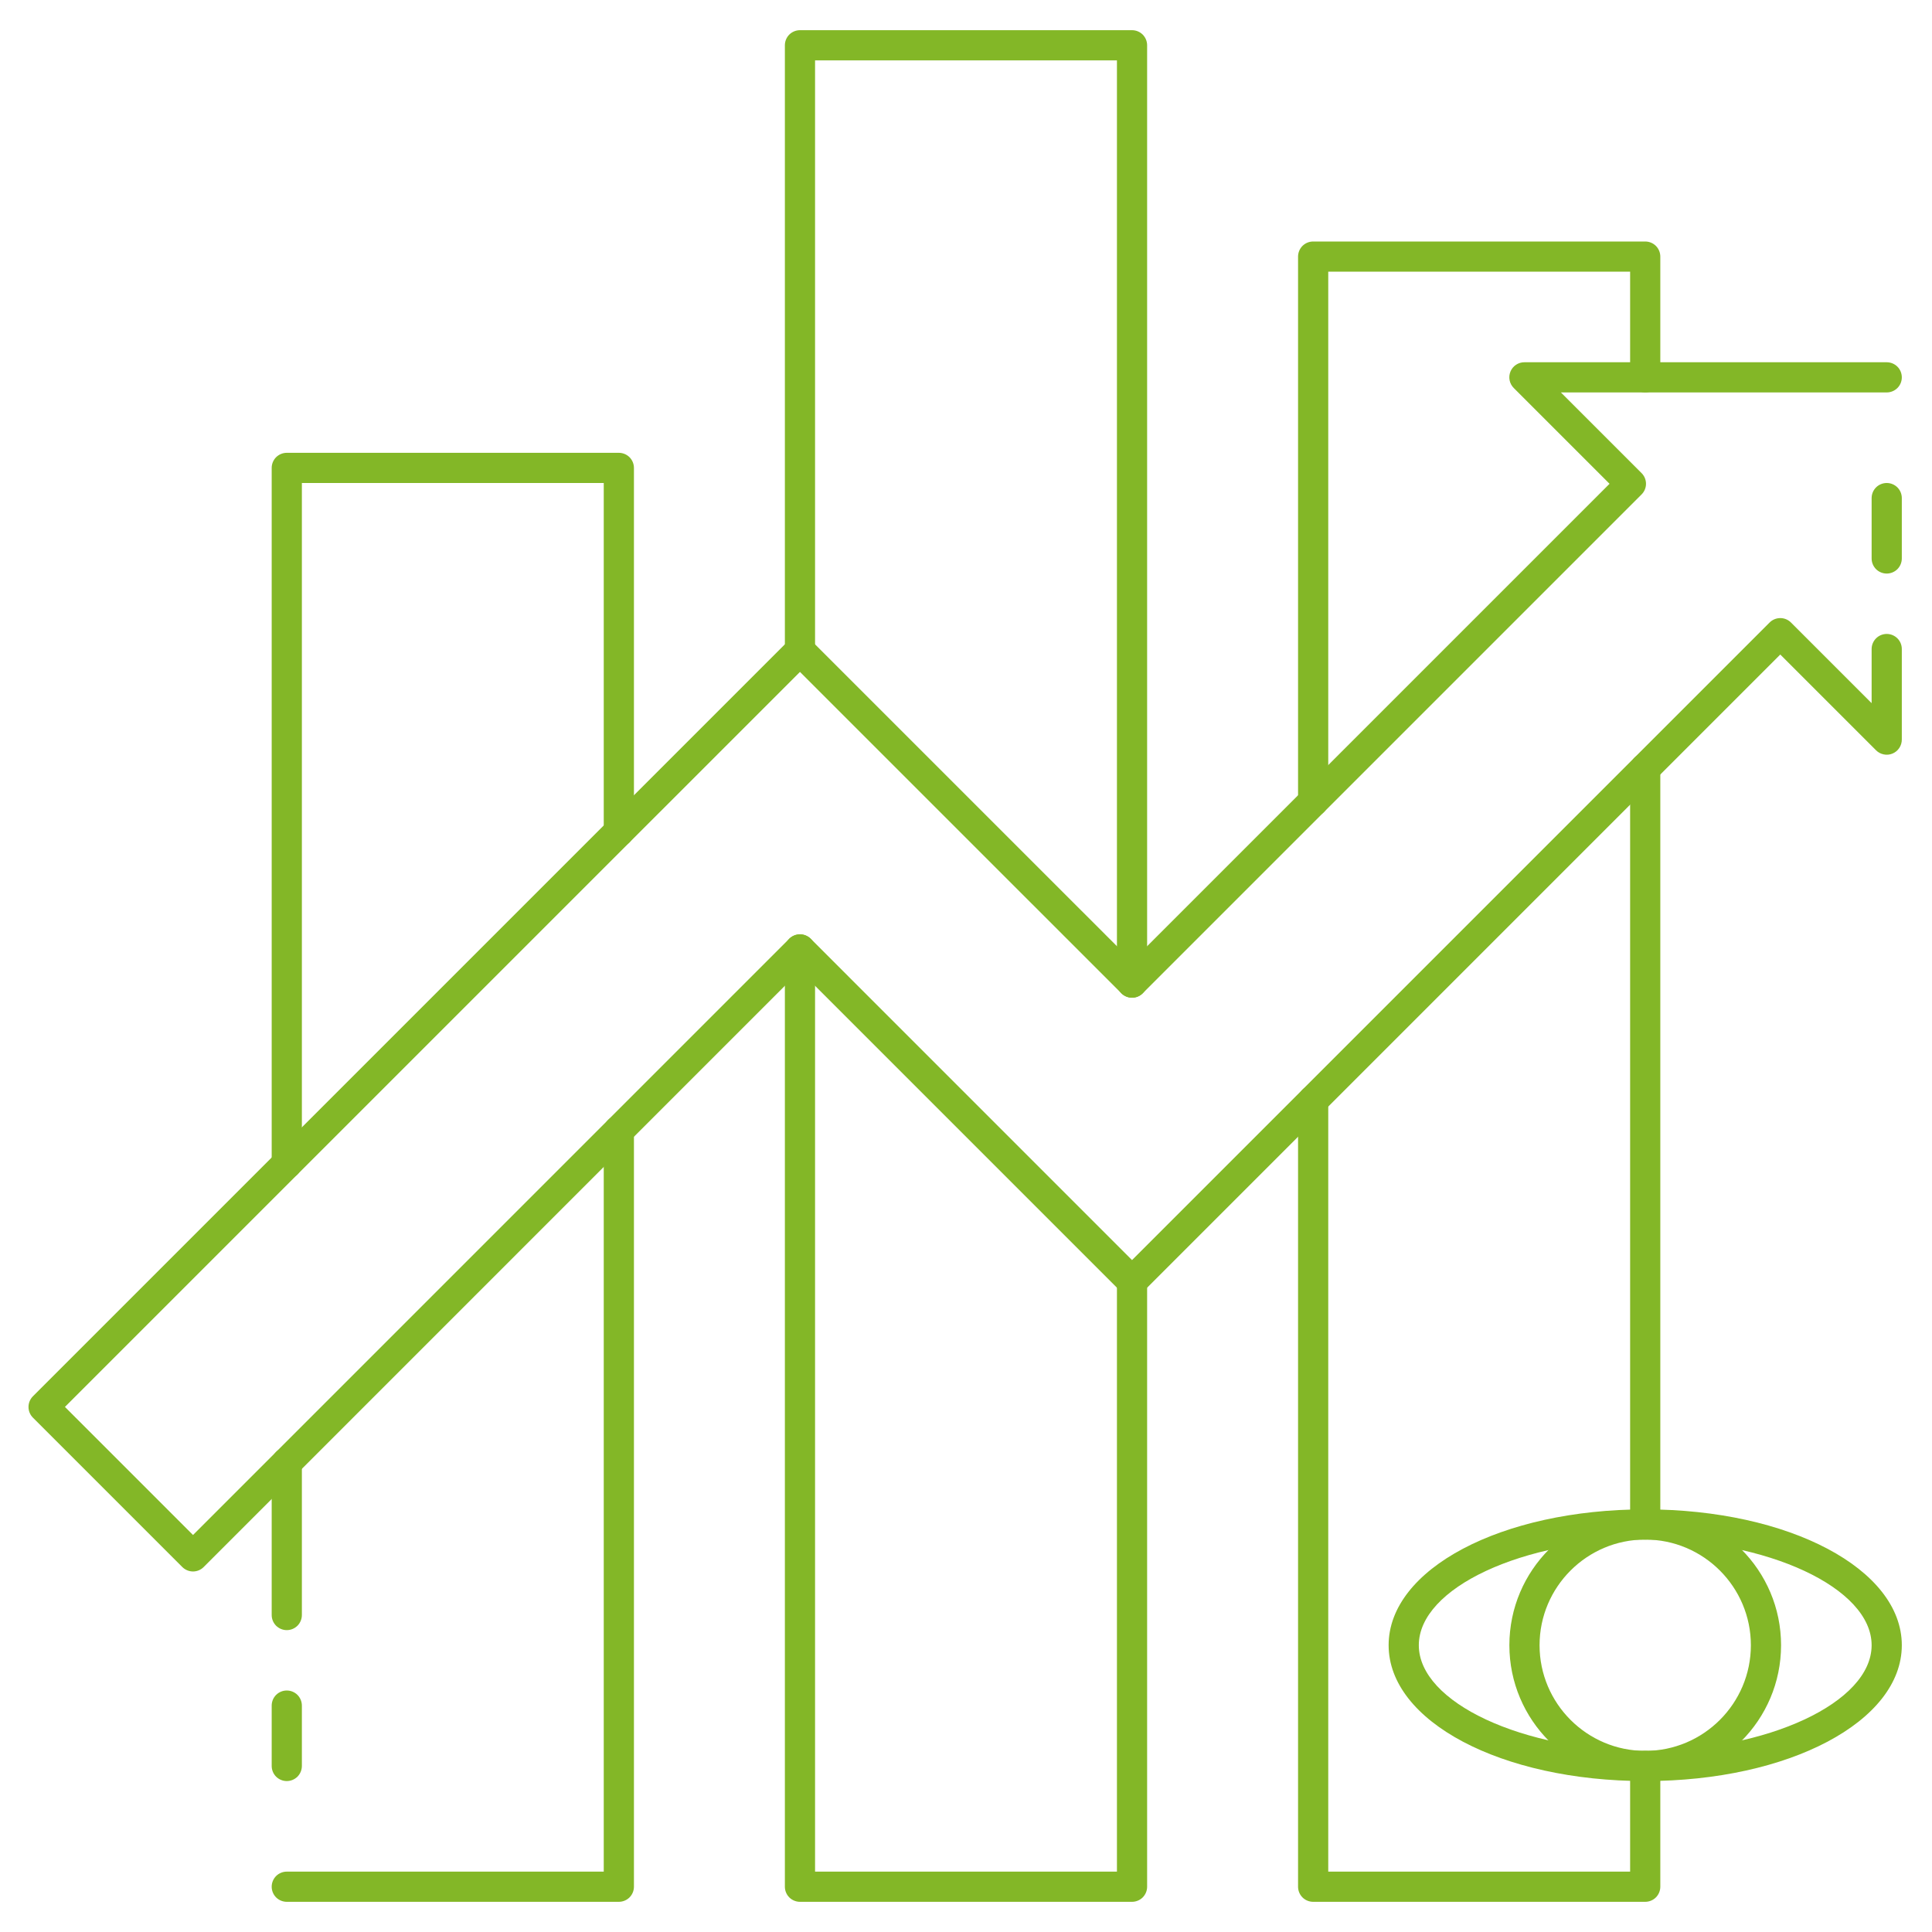 <svg width="64" height="64" viewBox="0 0 64 64" fill="none" xmlns="http://www.w3.org/2000/svg">
<path d="M6.394 52.057C6.262 52.057 6.134 52.004 6.04 51.911L1.09 46.961C0.997 46.867 0.944 46.74 0.944 46.608C0.944 46.475 0.997 46.348 1.09 46.254L26.146 21.198C26.24 21.104 26.367 21.052 26.5 21.052C26.632 21.052 26.759 21.104 26.853 21.198L37.5 31.844L53.318 16.026L50.146 12.854C50.076 12.784 50.027 12.695 50.008 12.598C49.988 12.501 49.998 12.4 50.036 12.308C50.074 12.216 50.138 12.138 50.221 12.083C50.304 12.028 50.401 11.999 50.5 12H62.5C62.633 12 62.76 12.053 62.854 12.146C62.948 12.24 63 12.367 63 12.5C63 12.633 62.948 12.76 62.854 12.854C62.76 12.947 62.633 13 62.5 13H51.707L54.379 15.672C54.473 15.766 54.526 15.893 54.526 16.026C54.526 16.158 54.473 16.285 54.379 16.379L37.854 32.904C37.761 32.998 37.633 33.05 37.501 33.05C37.368 33.05 37.241 32.998 37.147 32.904L26.5 22.258L2.151 46.606L6.394 50.849L26.147 31.095C26.243 31.005 26.369 30.954 26.501 30.954C26.632 30.954 26.759 31.005 26.854 31.095L37.5 41.742L58.621 20.621C58.715 20.527 58.842 20.475 58.975 20.475C59.107 20.475 59.234 20.527 59.328 20.621L62 23.293V21.5C62 21.367 62.053 21.24 62.147 21.146C62.24 21.053 62.368 21 62.5 21C62.633 21 62.76 21.053 62.854 21.146C62.948 21.24 63 21.367 63 21.5V24.5C63 24.599 62.971 24.696 62.916 24.778C62.861 24.861 62.783 24.925 62.692 24.963C62.6 25.001 62.5 25.011 62.403 24.991C62.305 24.972 62.216 24.924 62.146 24.854L58.974 21.682L37.854 42.803C37.761 42.897 37.633 42.949 37.501 42.949C37.368 42.949 37.241 42.897 37.147 42.803L26.5 32.156L6.747 51.91C6.654 52.004 6.527 52.057 6.394 52.057ZM54.5 59C49.733 59 46 57.023 46 54.5C46 51.977 49.733 50 54.5 50C59.267 50 63 51.977 63 54.5C63 57.023 59.267 59 54.5 59ZM54.5 51C50.435 51 47 52.603 47 54.5C47 56.397 50.435 58 54.5 58C58.565 58 62 56.397 62 54.5C62 52.603 58.565 51 54.5 51Z" fill="#83B727"/>
<path d="M54.5 63H43.5C43.367 63 43.24 62.947 43.146 62.854C43.053 62.76 43 62.633 43 62.5V36.45C43 36.317 43.053 36.19 43.146 36.096C43.24 36.003 43.367 35.95 43.5 35.95C43.633 35.95 43.76 36.003 43.854 36.096C43.947 36.19 44 36.317 44 36.45V62H54V58.5C54 58.367 54.053 58.24 54.146 58.146C54.24 58.053 54.367 58 54.5 58C54.633 58 54.76 58.053 54.854 58.146C54.947 58.24 55 58.367 55 58.5V62.5C55 62.633 54.947 62.76 54.854 62.854C54.76 62.947 54.633 63 54.5 63ZM54.5 51C54.367 51 54.24 50.947 54.146 50.854C54.053 50.76 54 50.633 54 50.5V25.45C54 25.317 54.053 25.19 54.146 25.096C54.24 25.003 54.367 24.95 54.5 24.95C54.633 24.95 54.76 25.003 54.854 25.096C54.947 25.19 55 25.317 55 25.45V50.5C55 50.633 54.947 50.76 54.854 50.854C54.76 50.947 54.633 51 54.5 51ZM43.5 27.05C43.367 27.05 43.24 26.997 43.146 26.904C43.053 26.81 43 26.683 43 26.55V8.5C43 8.367 43.053 8.24 43.146 8.146C43.24 8.053 43.367 8 43.5 8H54.5C54.633 8 54.76 8.053 54.854 8.146C54.947 8.24 55 8.367 55 8.5V12.5C55 12.633 54.947 12.76 54.854 12.854C54.76 12.947 54.633 13 54.5 13C54.367 13 54.24 12.947 54.146 12.854C54.053 12.76 54 12.633 54 12.5V9H44V26.55C44 26.683 43.947 26.81 43.854 26.904C43.76 26.997 43.633 27.05 43.5 27.05ZM9.5 39.05C9.367 39.05 9.24 38.997 9.146 38.904C9.053 38.81 9 38.683 9 38.55V15.5C9 15.367 9.053 15.24 9.146 15.146C9.24 15.053 9.367 15 9.5 15H20.5C20.633 15 20.76 15.053 20.854 15.146C20.947 15.24 21 15.367 21 15.5V27.55C21 27.683 20.947 27.81 20.854 27.904C20.76 27.997 20.633 28.05 20.5 28.05C20.367 28.05 20.24 27.997 20.146 27.904C20.053 27.81 20 27.683 20 27.55V16H10V38.55C10 38.683 9.947 38.81 9.854 38.904C9.76 38.997 9.633 39.05 9.5 39.05ZM9.5 54C9.367 54 9.24 53.947 9.146 53.854C9.053 53.76 9 53.633 9 53.5V48.45C9 48.317 9.053 48.19 9.146 48.096C9.24 48.003 9.367 47.95 9.5 47.95C9.633 47.95 9.76 48.003 9.854 48.096C9.947 48.19 10 48.317 10 48.45V53.5C10 53.633 9.947 53.76 9.854 53.854C9.76 53.947 9.633 54 9.5 54ZM20.5 63H9.5C9.367 63 9.24 62.947 9.146 62.854C9.053 62.76 9 62.633 9 62.5C9 62.367 9.053 62.24 9.146 62.146C9.24 62.053 9.367 62 9.5 62H20V37.45C20 37.317 20.053 37.19 20.146 37.096C20.24 37.003 20.367 36.95 20.5 36.95C20.633 36.95 20.76 37.003 20.854 37.096C20.947 37.19 21 37.317 21 37.45V62.5C21 62.633 20.947 62.76 20.854 62.854C20.76 62.947 20.633 63 20.5 63ZM37.5 63H26.5C26.367 63 26.24 62.947 26.146 62.854C26.053 62.76 26 62.633 26 62.5V31.449C26 31.316 26.053 31.189 26.146 31.095C26.24 31.002 26.367 30.949 26.5 30.949C26.633 30.949 26.76 31.002 26.854 31.095C26.947 31.189 27 31.316 27 31.449V62H37V42.45C37 42.317 37.053 42.19 37.146 42.096C37.24 42.003 37.367 41.95 37.5 41.95C37.633 41.95 37.76 42.003 37.854 42.096C37.947 42.19 38 42.317 38 42.45V62.5C38 62.633 37.947 62.76 37.854 62.854C37.76 62.947 37.633 63 37.5 63ZM37.5 33.05C37.367 33.05 37.24 32.997 37.146 32.904C37.053 32.81 37 32.683 37 32.55V2H27V21.55C27 21.683 26.947 21.81 26.854 21.904C26.76 21.997 26.633 22.05 26.5 22.05C26.367 22.05 26.24 21.997 26.146 21.904C26.053 21.81 26 21.683 26 21.55V1.5C26 1.367 26.053 1.24 26.146 1.146C26.24 1.053 26.367 1 26.5 1H37.5C37.633 1 37.76 1.053 37.854 1.146C37.947 1.24 38 1.367 38 1.5V32.55C38 32.683 37.947 32.81 37.854 32.904C37.76 32.997 37.633 33.05 37.5 33.05ZM62.5 19C62.367 19 62.24 18.947 62.146 18.854C62.053 18.76 62 18.633 62 18.5V16.5C62 16.367 62.053 16.24 62.146 16.146C62.24 16.053 62.367 16 62.5 16C62.633 16 62.76 16.053 62.854 16.146C62.947 16.24 63 16.367 63 16.5V18.5C63 18.633 62.947 18.76 62.854 18.854C62.76 18.947 62.633 19 62.5 19ZM9.5 59C9.367 59 9.24 58.947 9.146 58.854C9.053 58.76 9 58.633 9 58.5V56.5C9 56.367 9.053 56.24 9.146 56.146C9.24 56.053 9.367 56 9.5 56C9.633 56 9.76 56.053 9.854 56.146C9.947 56.24 10 56.367 10 56.5V58.5C10 58.633 9.947 58.76 9.854 58.854C9.76 58.947 9.633 59 9.5 59Z" fill="#83B727"/>
<path d="M54.5 59C52.019 59 50 56.981 50 54.5C50 52.019 52.019 50 54.5 50C56.981 50 59 52.019 59 54.5C59 56.981 56.981 59 54.5 59ZM54.5 51C52.57 51 51 52.57 51 54.5C51 56.43 52.57 58 54.5 58C56.43 58 58 56.43 58 54.5C58 52.57 56.43 51 54.5 51Z" fill="#83B727"/>
</svg>

